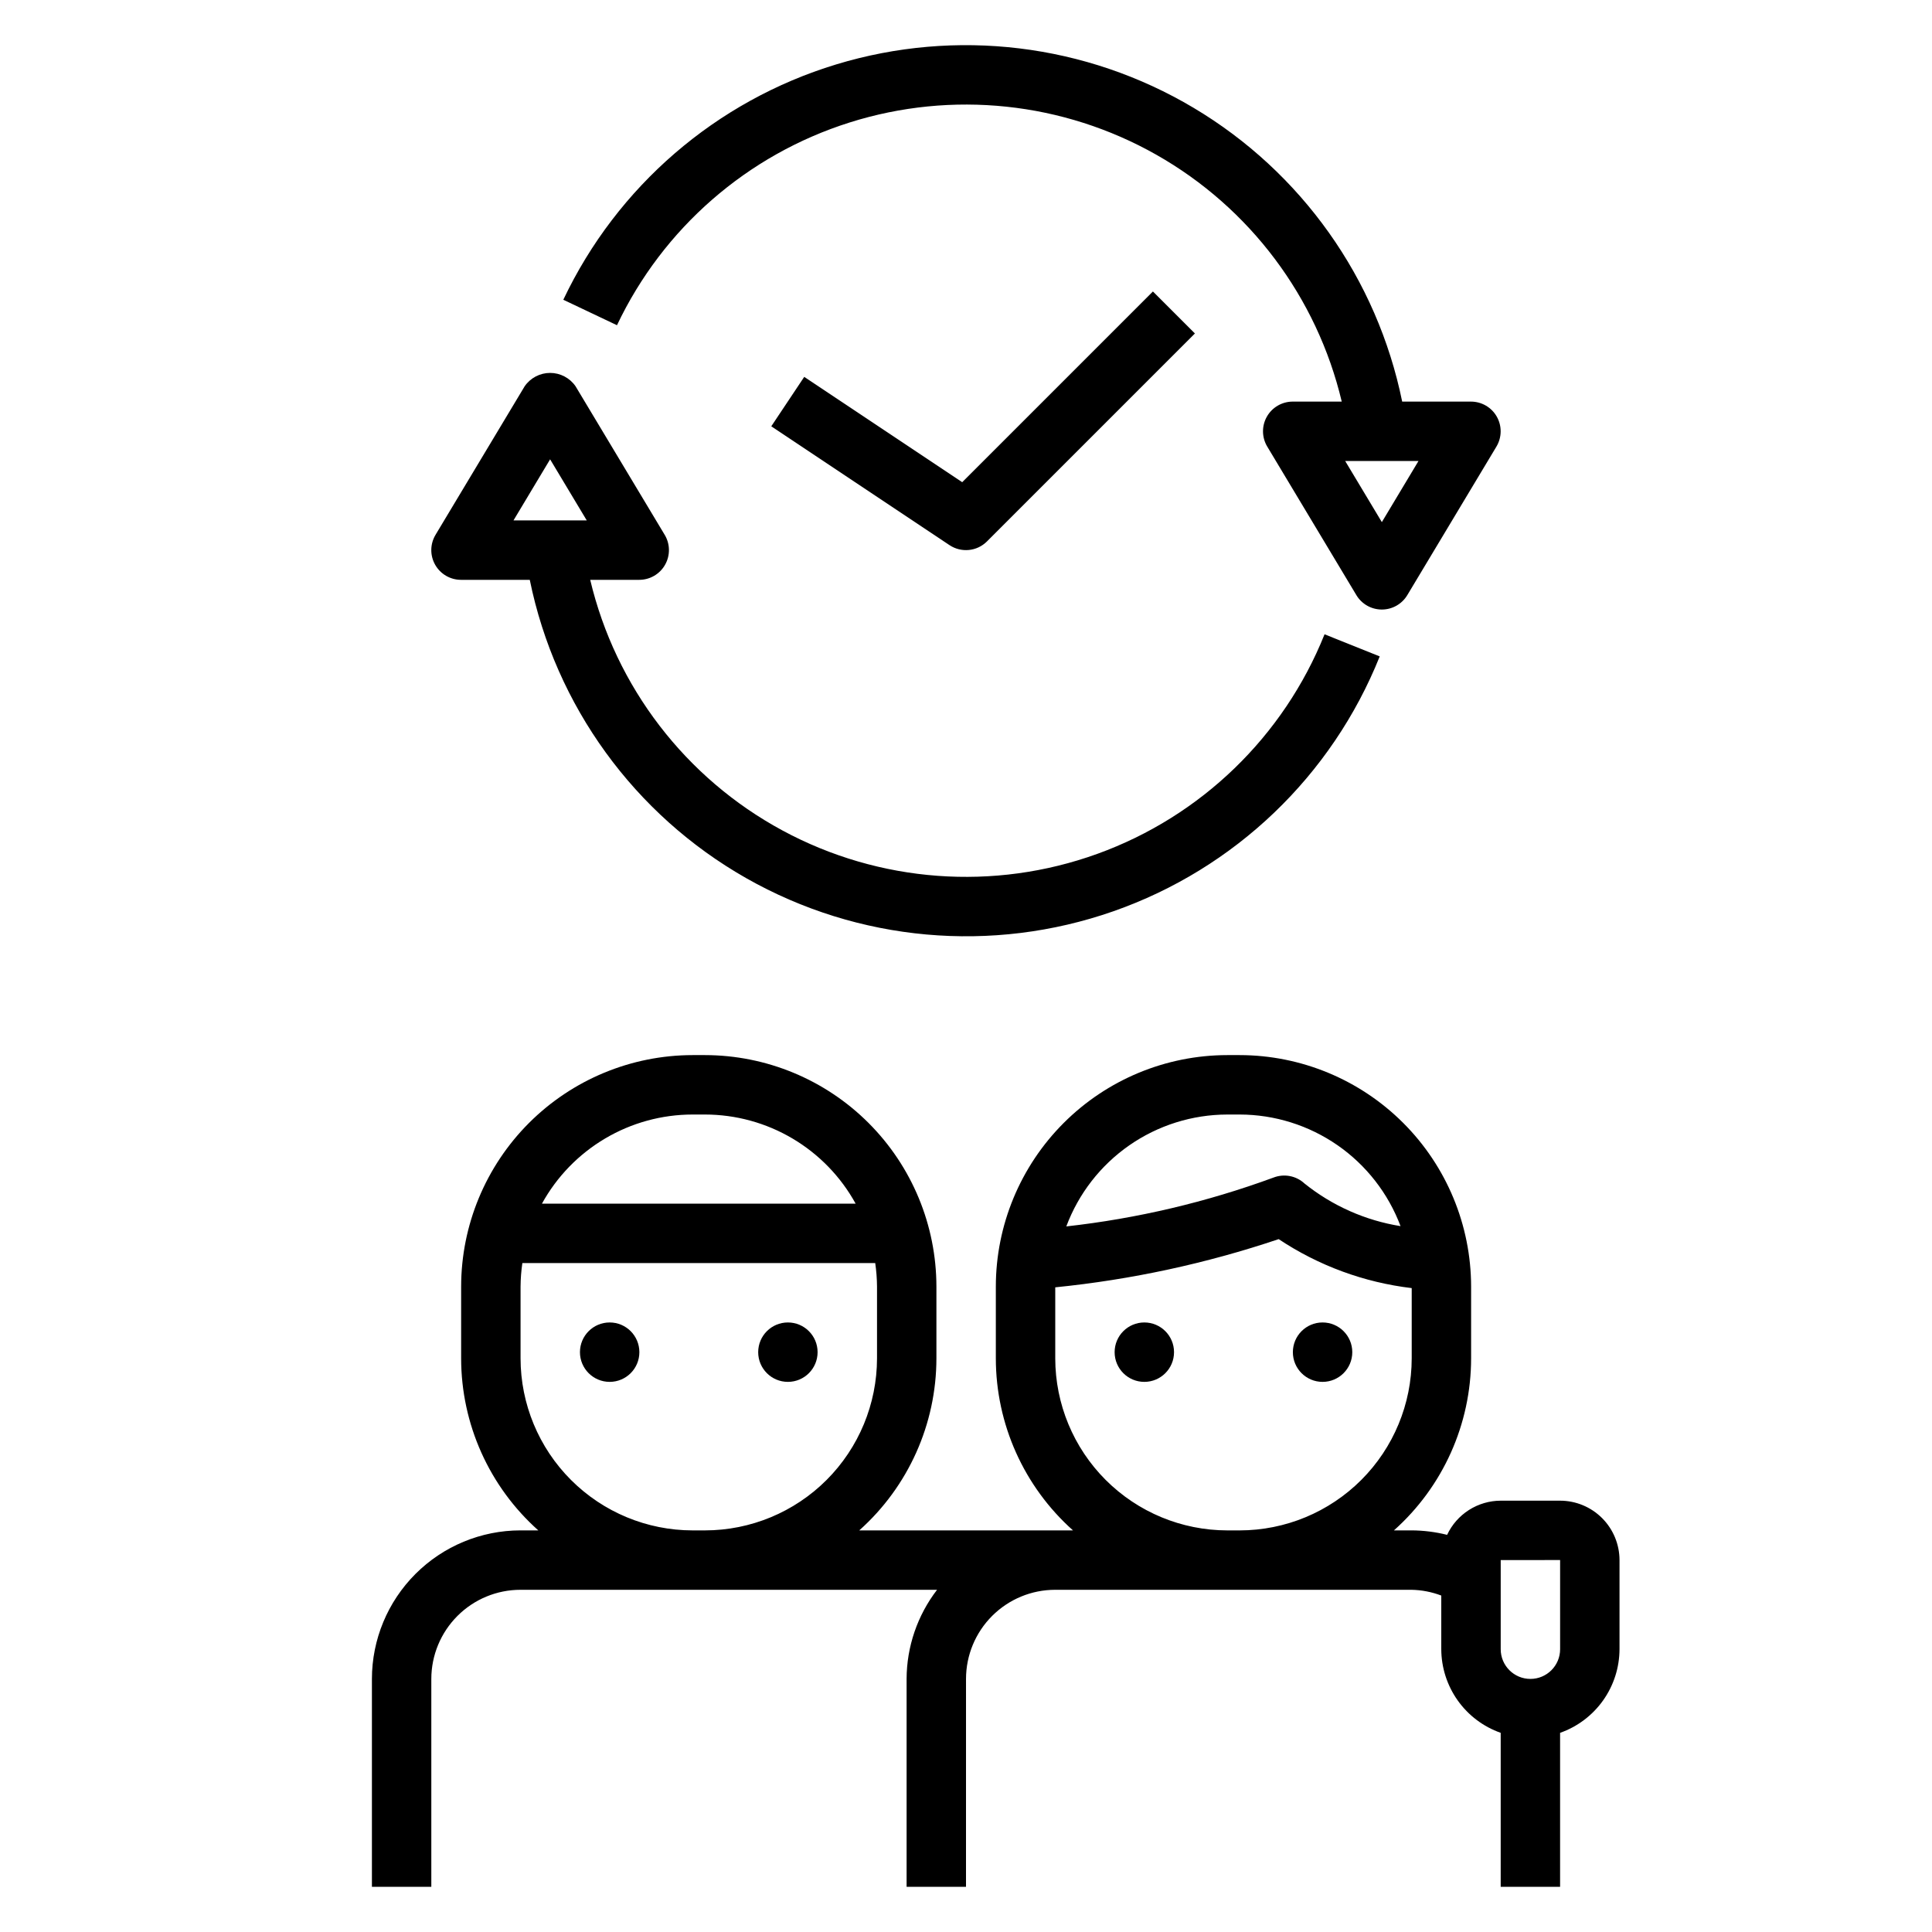 <?xml version="1.0" encoding="UTF-8"?>
<!-- Uploaded to: ICON Repo, www.iconrepo.com, Generator: ICON Repo Mixer Tools -->
<svg fill="#000000" width="800px" height="800px" version="1.1" viewBox="144 144 512 512" xmlns="http://www.w3.org/2000/svg">
 <g>
  <path d="m455.13 502.34c0 4.348-3.523 7.871-7.871 7.871-4.348 0-7.871-3.523-7.871-7.871 0-4.348 3.523-7.875 7.871-7.875 4.348 0 7.871 3.527 7.871 7.875"/>
  <path d="m502.37 502.34c0 4.348-3.527 7.871-7.875 7.871-4.348 0-7.871-3.523-7.871-7.871 0-4.348 3.523-7.875 7.871-7.875 4.348 0 7.875 3.527 7.875 7.875"/>
  <path d="m313.44 502.34c0 4.348-3.523 7.871-7.871 7.871s-7.875-3.523-7.875-7.871c0-4.348 3.527-7.875 7.875-7.875s7.871 3.527 7.871 7.875"/>
  <path d="m360.67 502.34c0 4.348-3.523 7.871-7.871 7.871s-7.871-3.523-7.871-7.871c0-4.348 3.523-7.875 7.871-7.875s7.871 3.527 7.871 7.875"/>
  <path d="m557.44 644.03v-40.812c4.594-1.617 8.57-4.613 11.391-8.582s4.34-8.715 4.356-13.582v-23.617c-0.008-4.172-1.668-8.176-4.617-11.125-2.953-2.953-6.953-4.613-11.129-4.617h-15.742c-2.981 0.008-5.898 0.863-8.414 2.469-2.512 1.602-4.519 3.887-5.785 6.586-3.078-0.77-6.242-1.168-9.418-1.184h-4.672c13-11.59 20.438-28.172 20.449-45.586v-19.035c-0.02-16.262-6.488-31.848-17.984-43.348-11.5-11.496-27.09-17.965-43.348-17.984h-3.293c-16.258 0.02-31.848 6.488-43.344 17.984-11.5 11.5-17.969 27.086-17.984 43.348v19.035c0.008 17.414 7.449 33.996 20.445 45.586h-56.637c12.996-11.59 20.434-28.172 20.445-45.586v-19.035c-0.02-16.262-6.484-31.848-17.984-43.348-11.496-11.496-27.086-17.965-43.344-17.984h-3.293c-16.258 0.02-31.848 6.488-43.348 17.984-11.496 11.5-17.965 27.086-17.984 43.348v19.035c0.012 17.414 7.449 33.996 20.449 45.586h-4.734c-10.434 0.012-20.438 4.164-27.816 11.543-7.379 7.379-11.531 17.383-11.543 27.816v55.105h15.742v-55.105c0.008-6.262 2.5-12.262 6.926-16.691 4.426-4.426 10.43-6.918 16.691-6.922h110.41c-5.207 6.773-8.043 15.07-8.074 23.613v55.105h15.742l0.004-55.105c0.004-6.262 2.496-12.262 6.922-16.691 4.43-4.426 10.43-6.918 16.691-6.922h94.465c2.691 0.051 5.356 0.57 7.871 1.527v14.215c0.016 4.867 1.539 9.613 4.356 13.582 2.82 3.969 6.797 6.965 11.391 8.582v40.812zm-229.9-204.67h3.293c8.156 0.008 16.164 2.199 23.184 6.356 7.023 4.152 12.801 10.113 16.734 17.262h-83.129c3.934-7.148 9.711-13.109 16.734-17.262 7.019-4.156 15.027-6.352 23.184-6.356zm3.289 110.21h-3.289c-12.086-0.012-23.672-4.82-32.219-13.367s-13.355-20.133-13.367-32.219v-19.035c0.016-2.082 0.176-4.164 0.477-6.227h93.512c0.301 2.062 0.461 4.144 0.477 6.227v19.035c-0.016 12.086-4.82 23.672-13.367 32.219s-20.133 13.355-32.219 13.367zm138.41-110.21h3.293c9.27 0.016 18.312 2.856 25.93 8.137 7.613 5.285 13.441 12.766 16.699 21.441-9.316-1.496-18.082-5.387-25.441-11.289-2.223-2.07-5.438-2.68-8.262-1.57-17.707 6.504-36.129 10.844-54.875 12.934 3.25-8.695 9.074-16.191 16.695-21.492 7.621-5.297 16.68-8.145 25.961-8.16zm3.289 110.21h-3.289c-12.086-0.012-23.672-4.82-32.219-13.367s-13.352-20.133-13.367-32.219v-18.828c20.152-2.027 40.016-6.312 59.211-12.773 10.566 7.035 22.645 11.48 35.254 12.977v18.625c-0.012 12.086-4.82 23.672-13.367 32.219-8.547 8.547-20.133 13.355-32.219 13.367zm69.176 7.871 15.742-0.016v23.633c0 4.348-3.523 7.871-7.871 7.871s-7.871-3.523-7.871-7.871z"/>
  <path d="m533.82 250.43h-18.227c-6.637-32.57-26.699-60.832-55.262-77.844-28.559-17.008-62.965-21.184-94.766-11.504-31.801 9.68-58.043 32.32-72.281 62.355l14.223 6.75c12.191-25.695 34.527-45.16 61.648-53.727 27.121-8.566 56.586-5.461 81.324 8.57 24.742 14.031 42.527 37.727 49.098 65.398h-12.992c-2.836 0-5.453 1.523-6.852 3.992-1.398 2.469-1.359 5.5 0.102 7.93l23.617 39.359v0.004c1.422 2.371 3.984 3.82 6.75 3.82s5.328-1.449 6.75-3.82l23.617-39.359v-0.004c1.457-2.43 1.496-5.461 0.102-7.93-1.398-2.469-4.016-3.992-6.852-3.992zm-23.617 31.934-9.711-16.188h19.418z"/>
  <path d="m320.25 293.67c1.402-2.469 1.363-5.5-0.098-7.934l-23.617-39.359c-1.527-2.223-4.051-3.551-6.75-3.551-2.695 0-5.223 1.328-6.75 3.551l-23.617 39.359h0.004c-1.461 2.434-1.5 5.461-0.102 7.93 1.395 2.469 4.012 3.996 6.852 3.996h18.227-0.004c6.809 33.402 27.727 62.23 57.371 79.066 29.645 16.836 65.121 20.031 97.297 8.766 32.176-11.266 57.91-35.891 70.578-67.539l-14.621-5.859c-10.855 27.086-32.75 48.25-60.188 58.176-27.438 9.93-57.805 7.676-83.477-6.191-25.672-13.867-44.207-38.031-50.945-66.418h12.992c2.836 0 5.453-1.523 6.848-3.992zm-40.172-11.754 9.707-16.191 9.711 16.191z"/>
  <path d="m405.56 287.48 55.105-55.105-11.129-11.129-50.539 50.539-41.867-27.91-8.734 13.102 47.23 31.488h0.004c3.121 2.082 7.277 1.668 9.93-0.984z"/>
 </g>
</svg>